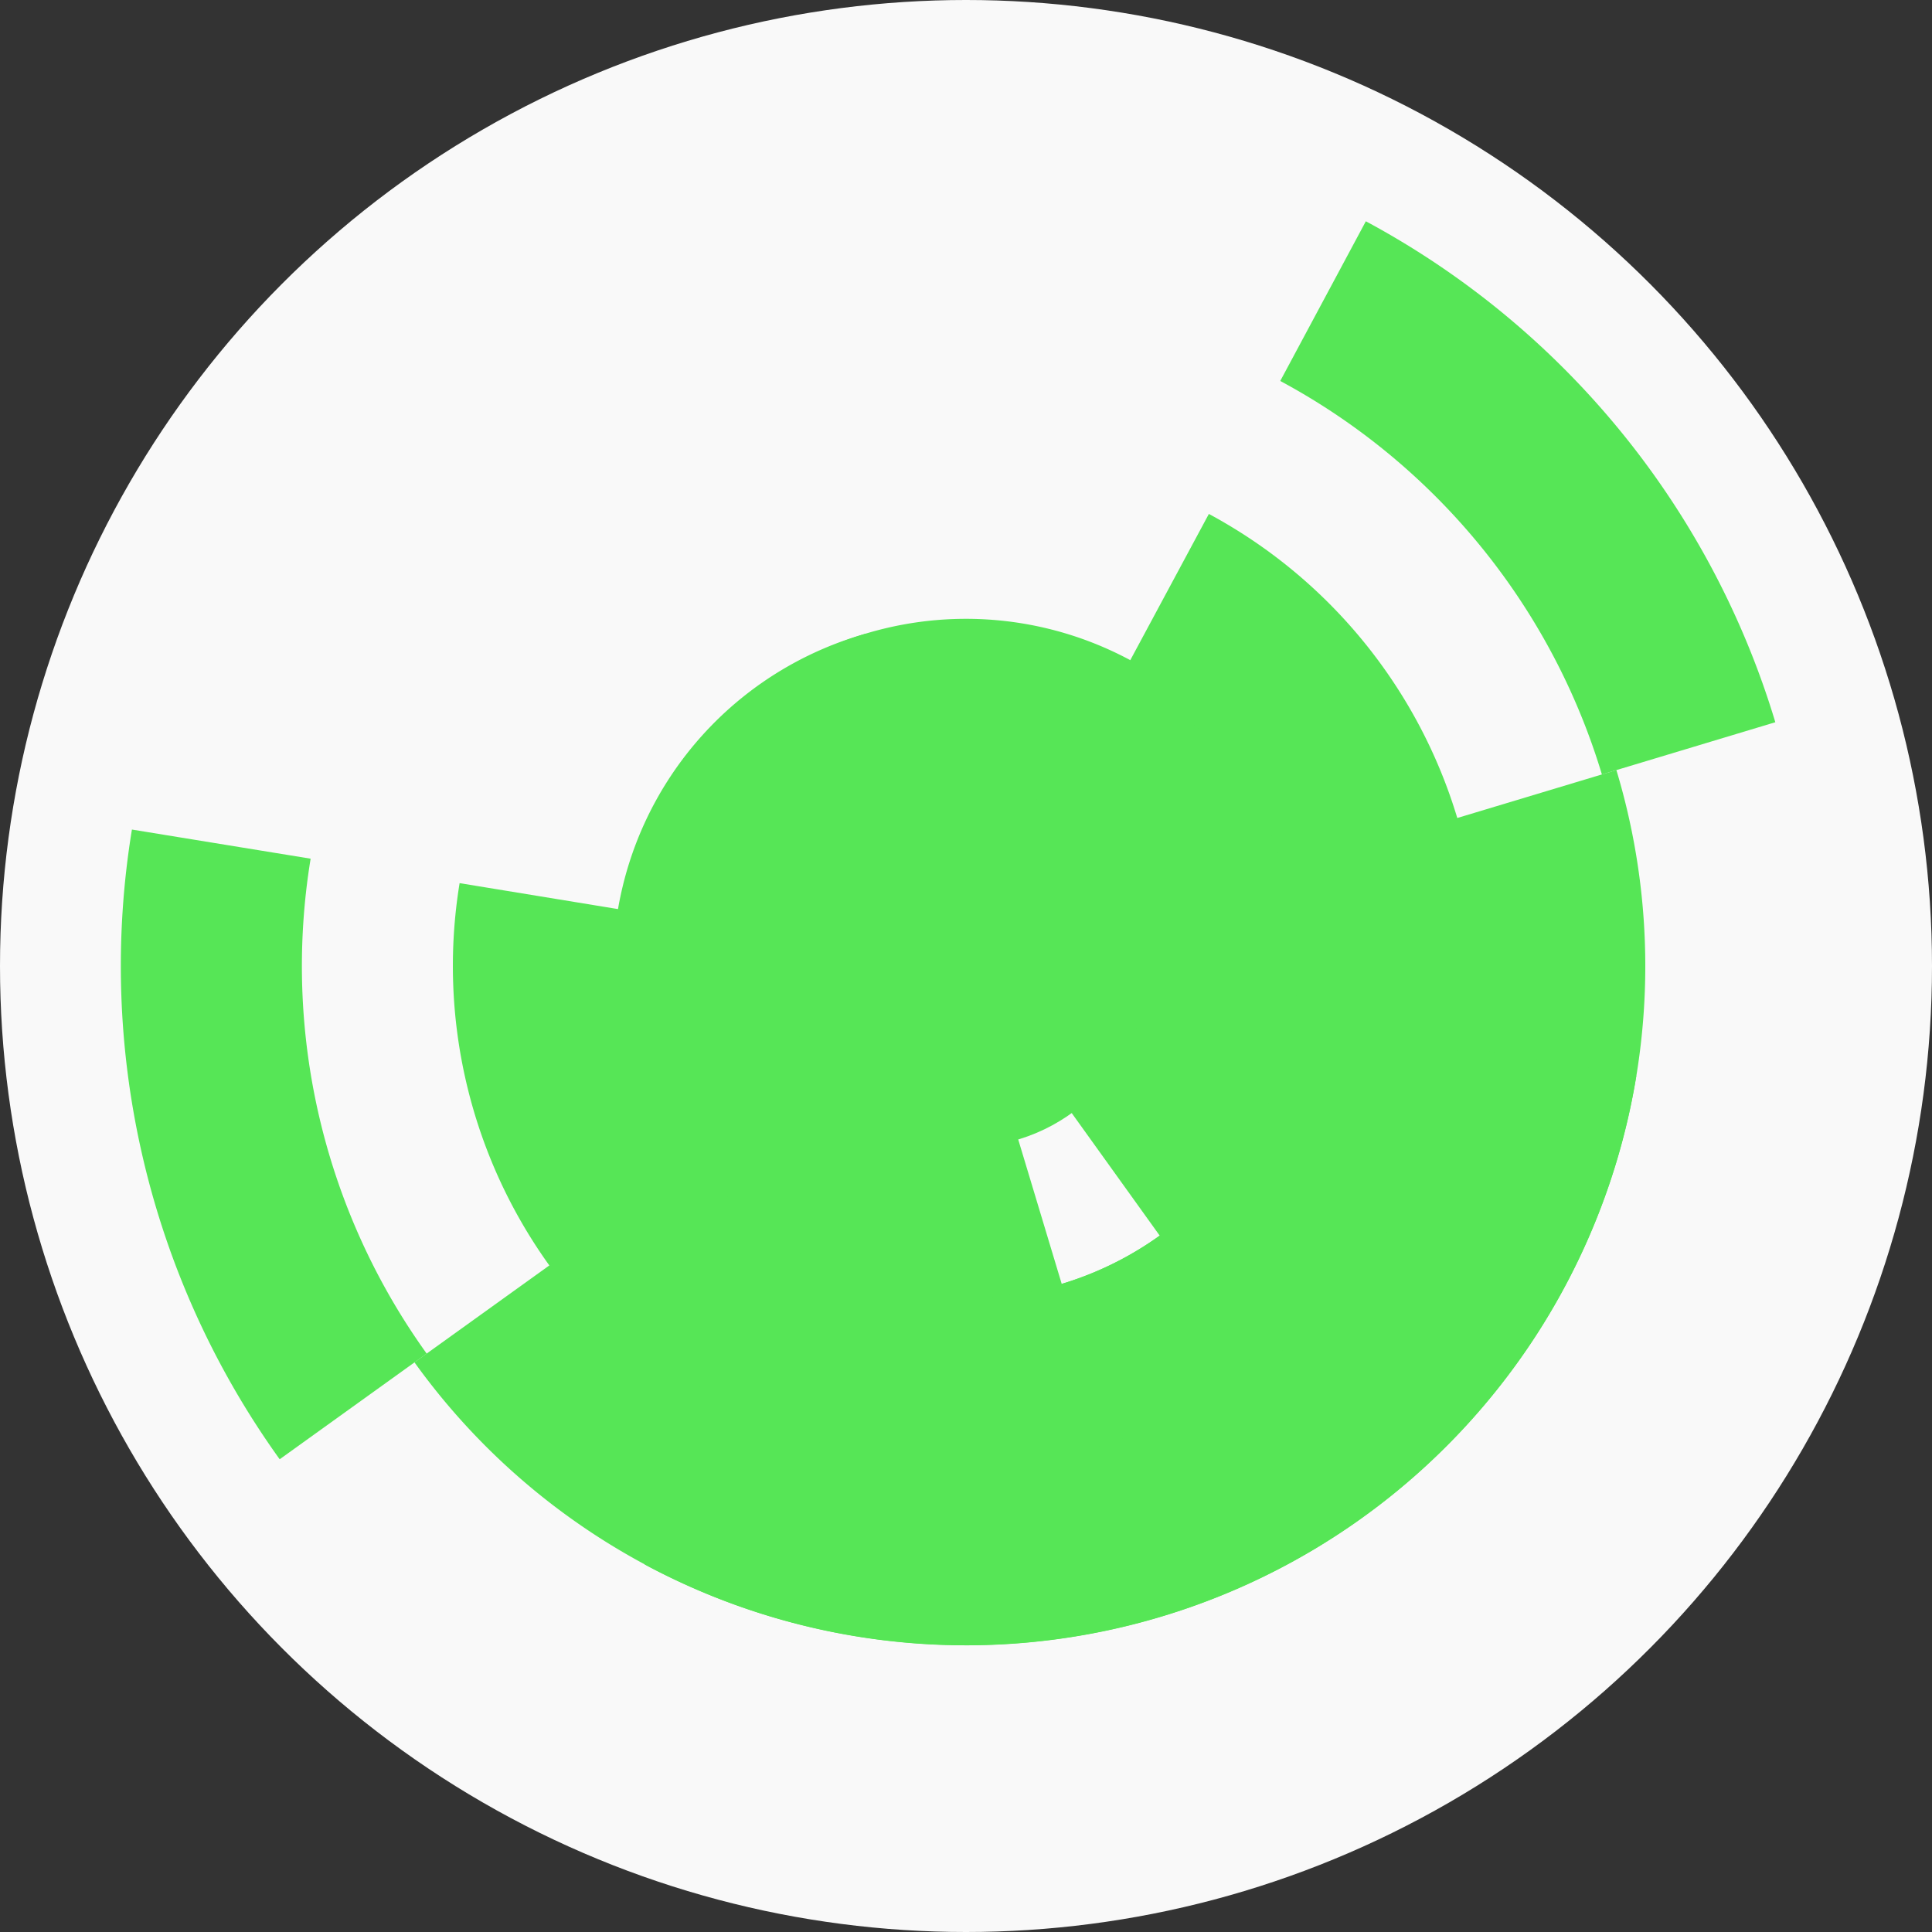 <?xml version="1.0" encoding="utf-8" ?>
<svg width="128" height="128" viewbox="0 0 128 128" xmlns="http://www.w3.org/2000/svg">
<rect width="100%" height="100%" fill="#333333" stroke="none"/>
<circle cx="64" cy="64" fill="#f9f9f9" r="64"/>
<path d="M 70.63 86.02 A 23 23 0 1 1 57.37 41.98 L 60.83 53.47 A 11 11 0 1 0 67.17 74.53 Z" fill="#56e656"/>
<path d="M 50.58 45.32 A 23 23 0 1 1 77.42 82.68 L 70.42 72.93 A 11 11 0 1 0 57.58 55.07 Z" fill="#56e656"/>
<path d="M 80.09 34.05 A 34 34 0 0 1 73.81 96.55 L 70.35 85.06 A 22 22 0 0 0 74.41 44.62 Z" fill="#56e656"/>
<path d="M 83.84 91.61 A 34 34 0 0 1 30.45 58.51 L 42.29 60.45 A 22 22 0 0 0 76.84 81.86 Z" fill="#56e656"/>
<path d="M 107.09 51.02 A 45 45 0 0 1 42.71 103.65 L 48.39 93.07 A 33 33 0 0 0 95.6 54.48 Z" fill="#56e656"/>
<path d="M 108.41 71.27 A 45 45 0 0 1 27.46 90.26 L 37.2 83.26 A 33 33 0 0 0 96.57 69.33 Z" fill="#56e656"/>
<path d="M 90.49 14.66 A 56 56 0 0 1 117.62 47.85 L 106.13 51.31 A 44 44 0 0 0 84.82 25.24 Z" fill="#56e656"/>
<path d="M 18.53 96.68 A 56 56 0 0 1 8.74 54.96 L 20.58 56.89 A 44 44 0 0 0 28.27 89.68 Z" fill="#56e656"/>
<circle cx="64" cy="64" fill="#56e656" r="12"/>
</svg>